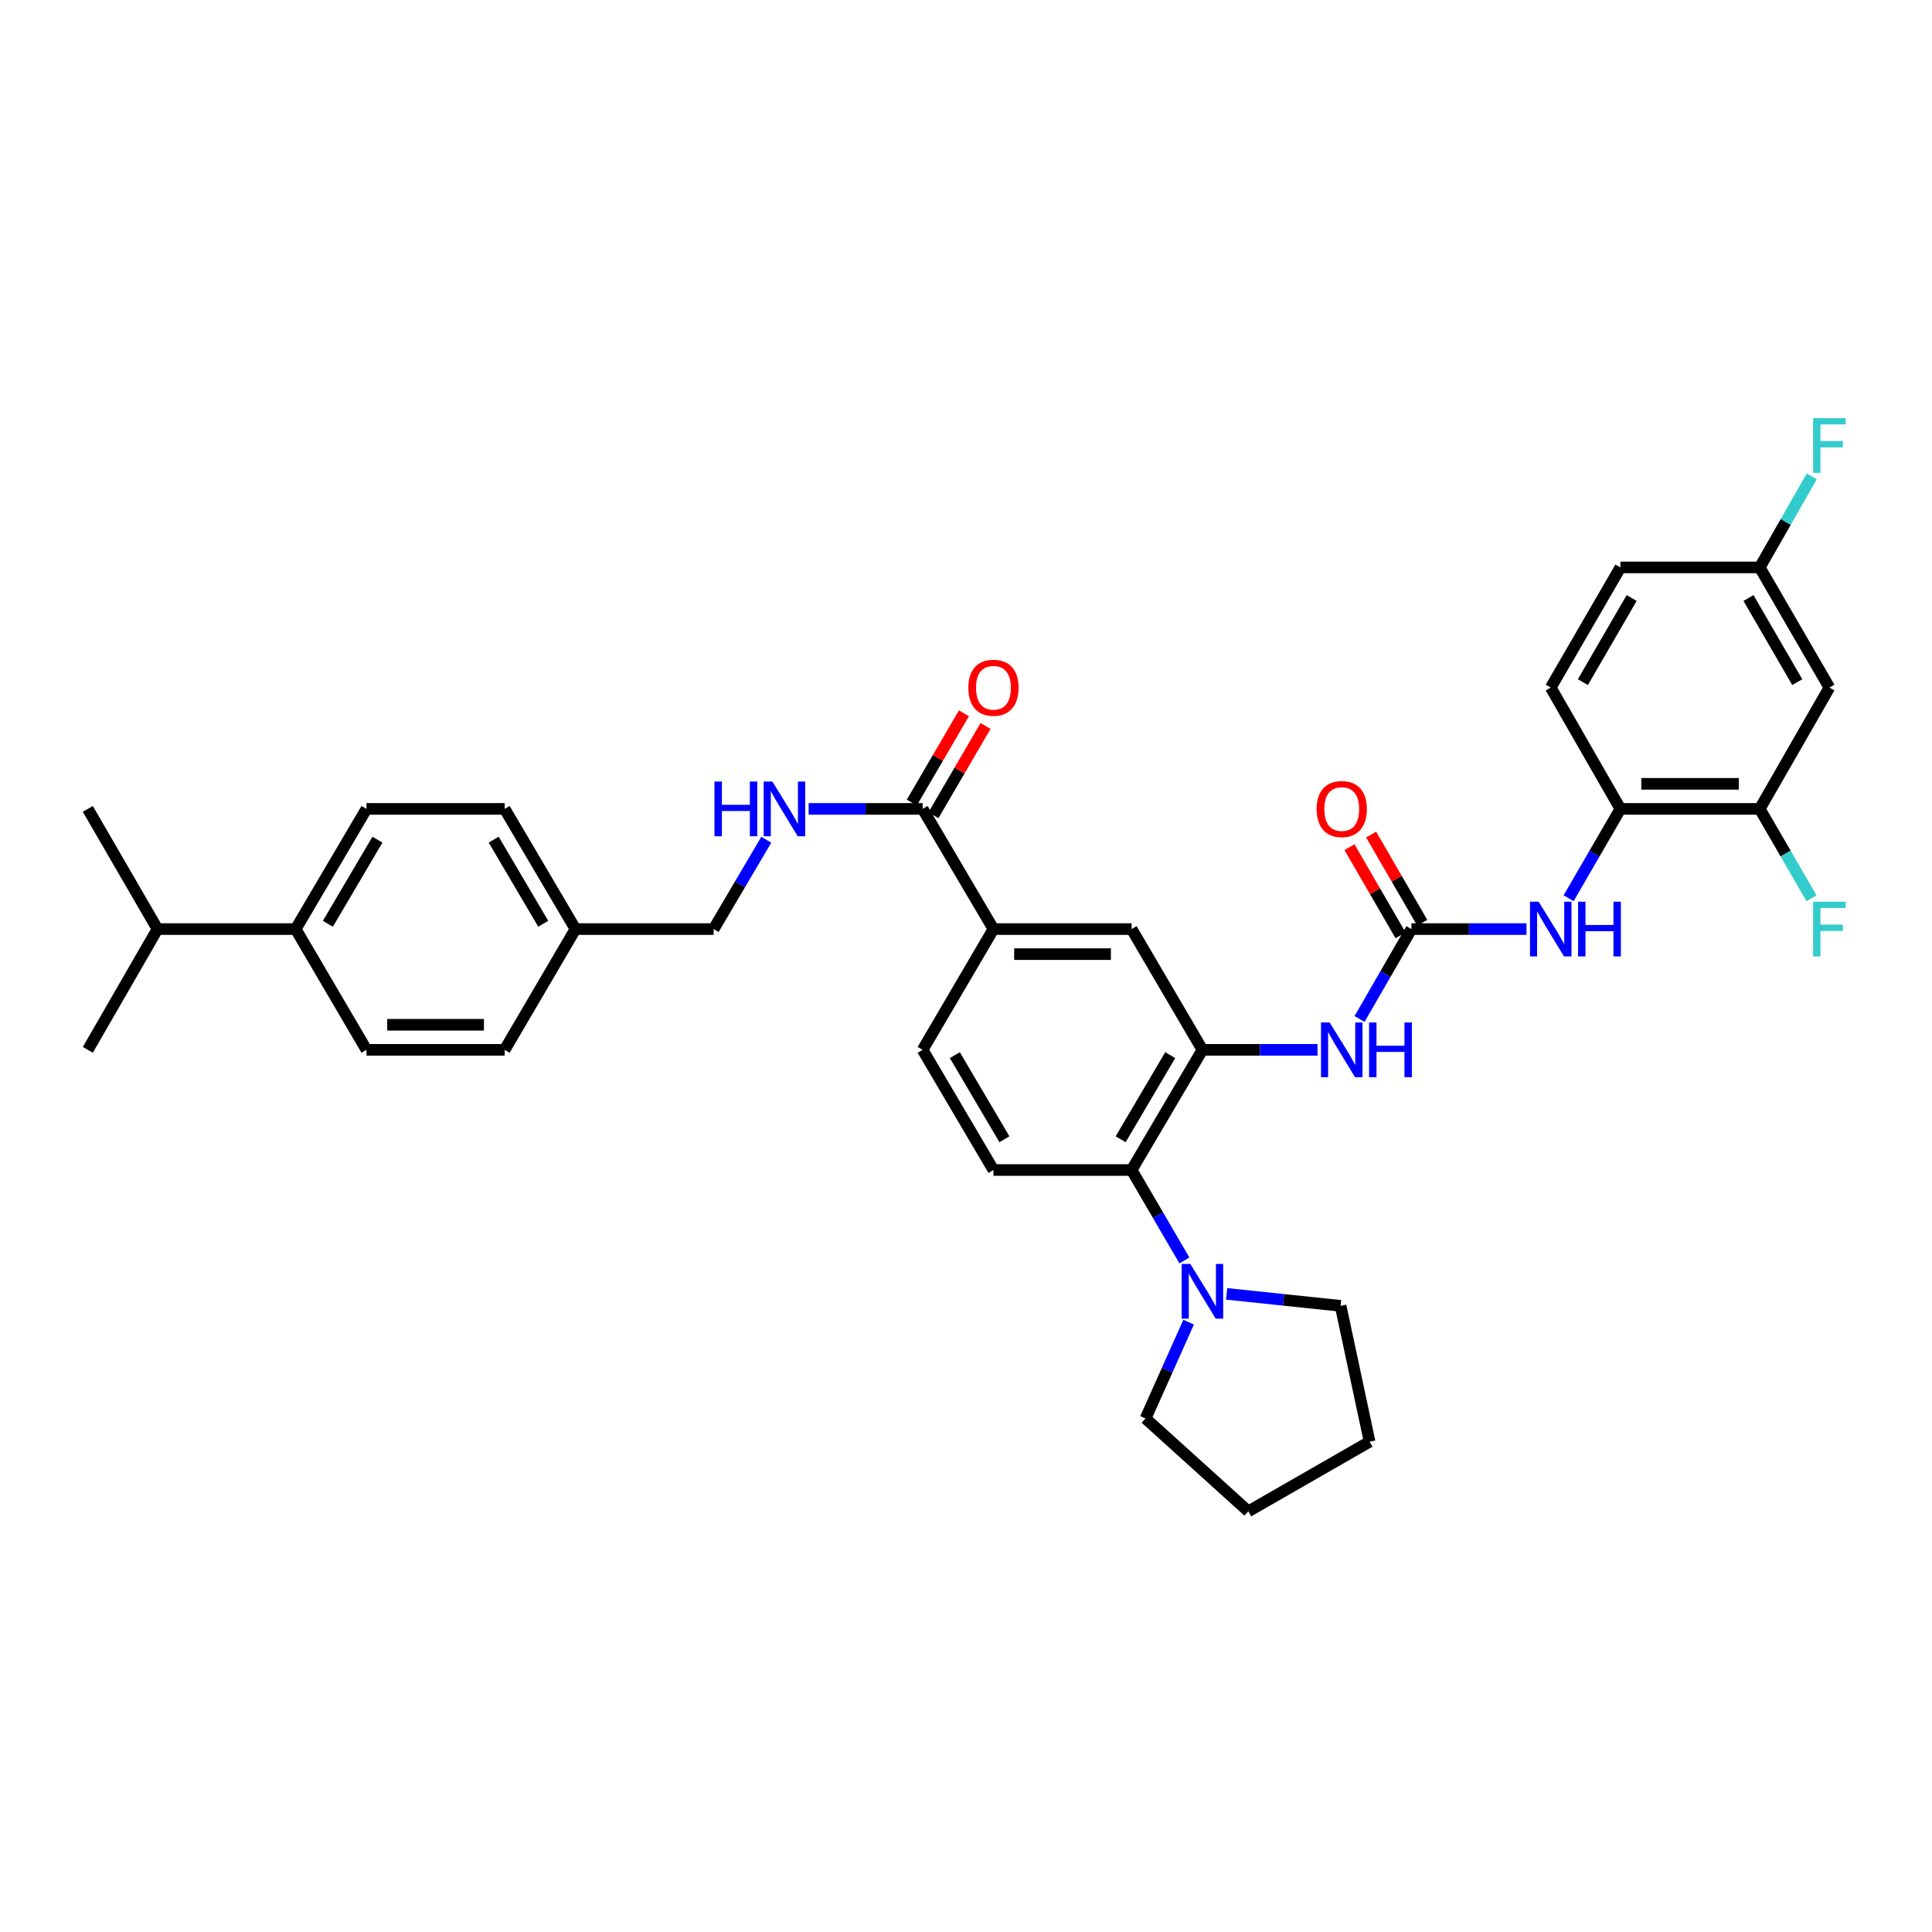 <?xml version='1.0' encoding='iso-8859-1'?>
<svg version='1.1' baseProfile='full'
              xmlns='http://www.w3.org/2000/svg'
                      xmlns:rdkit='http://www.rdkit.org/xml'
                      xmlns:xlink='http://www.w3.org/1999/xlink'
                  xml:space='preserve'
width='1000px' height='1000px' viewBox='0 0 1000 1000'>
<!-- END OF HEADER -->
<rect style='opacity:1.0;fill:#FFFFFF;stroke:none' width='1000' height='1000' x='0' y='0'> </rect>
<path class='bond-1' d='M 622.375,543.393 L 585.727,605.597' style='fill:none;fill-rule:evenodd;stroke:#000000;stroke-width:6px;stroke-linecap:butt;stroke-linejoin:miter;stroke-opacity:1' />
<path class='bond-1' d='M 605.701,546.139 L 580.047,589.681' style='fill:none;fill-rule:evenodd;stroke:#000000;stroke-width:6px;stroke-linecap:butt;stroke-linejoin:miter;stroke-opacity:1' />
<path class='bond-2' d='M 622.375,543.393 L 652.16,543.393' style='fill:none;fill-rule:evenodd;stroke:#000000;stroke-width:6px;stroke-linecap:butt;stroke-linejoin:miter;stroke-opacity:1' />
<path class='bond-2' d='M 652.16,543.393 L 681.945,543.393' style='fill:none;fill-rule:evenodd;stroke:#0000FF;stroke-width:6px;stroke-linecap:butt;stroke-linejoin:miter;stroke-opacity:1' />
<path class='bond-8' d='M 622.375,543.393 L 585.727,480.887' style='fill:none;fill-rule:evenodd;stroke:#000000;stroke-width:6px;stroke-linecap:butt;stroke-linejoin:miter;stroke-opacity:1' />
<path class='bond-0' d='M 730.545,480.887 L 717.121,504.158' style='fill:none;fill-rule:evenodd;stroke:#000000;stroke-width:6px;stroke-linecap:butt;stroke-linejoin:miter;stroke-opacity:1' />
<path class='bond-0' d='M 717.121,504.158 L 703.697,527.429' style='fill:none;fill-rule:evenodd;stroke:#0000FF;stroke-width:6px;stroke-linecap:butt;stroke-linejoin:miter;stroke-opacity:1' />
<path class='bond-5' d='M 730.545,480.887 L 760.33,480.887' style='fill:none;fill-rule:evenodd;stroke:#000000;stroke-width:6px;stroke-linecap:butt;stroke-linejoin:miter;stroke-opacity:1' />
<path class='bond-5' d='M 760.33,480.887 L 790.115,480.887' style='fill:none;fill-rule:evenodd;stroke:#0000FF;stroke-width:6px;stroke-linecap:butt;stroke-linejoin:miter;stroke-opacity:1' />
<path class='bond-13' d='M 736.156,477.634 L 722.927,454.811' style='fill:none;fill-rule:evenodd;stroke:#000000;stroke-width:6px;stroke-linecap:butt;stroke-linejoin:miter;stroke-opacity:1' />
<path class='bond-13' d='M 722.927,454.811 L 709.697,431.988' style='fill:none;fill-rule:evenodd;stroke:#FF0000;stroke-width:6px;stroke-linecap:butt;stroke-linejoin:miter;stroke-opacity:1' />
<path class='bond-13' d='M 724.933,484.14 L 711.703,461.317' style='fill:none;fill-rule:evenodd;stroke:#000000;stroke-width:6px;stroke-linecap:butt;stroke-linejoin:miter;stroke-opacity:1' />
<path class='bond-13' d='M 711.703,461.317 L 698.474,438.494' style='fill:none;fill-rule:evenodd;stroke:#FF0000;stroke-width:6px;stroke-linecap:butt;stroke-linejoin:miter;stroke-opacity:1' />
<path class='bond-3' d='M 585.727,605.597 L 599.388,629.002' style='fill:none;fill-rule:evenodd;stroke:#000000;stroke-width:6px;stroke-linecap:butt;stroke-linejoin:miter;stroke-opacity:1' />
<path class='bond-3' d='M 599.388,629.002 L 613.049,652.407' style='fill:none;fill-rule:evenodd;stroke:#0000FF;stroke-width:6px;stroke-linecap:butt;stroke-linejoin:miter;stroke-opacity:1' />
<path class='bond-11' d='M 585.727,605.597 L 514.205,605.597' style='fill:none;fill-rule:evenodd;stroke:#000000;stroke-width:6px;stroke-linecap:butt;stroke-linejoin:miter;stroke-opacity:1' />
<path class='bond-29' d='M 634.913,669.703 L 664.405,672.806' style='fill:none;fill-rule:evenodd;stroke:#0000FF;stroke-width:6px;stroke-linecap:butt;stroke-linejoin:miter;stroke-opacity:1' />
<path class='bond-29' d='M 664.405,672.806 L 693.897,675.908' style='fill:none;fill-rule:evenodd;stroke:#000000;stroke-width:6px;stroke-linecap:butt;stroke-linejoin:miter;stroke-opacity:1' />
<path class='bond-30' d='M 615.234,684.347 L 604.084,709.269' style='fill:none;fill-rule:evenodd;stroke:#0000FF;stroke-width:6px;stroke-linecap:butt;stroke-linejoin:miter;stroke-opacity:1' />
<path class='bond-30' d='M 604.084,709.269 L 592.934,734.191' style='fill:none;fill-rule:evenodd;stroke:#000000;stroke-width:6px;stroke-linecap:butt;stroke-linejoin:miter;stroke-opacity:1' />
<path class='bond-4' d='M 477.55,418.684 L 514.205,480.887' style='fill:none;fill-rule:evenodd;stroke:#000000;stroke-width:6px;stroke-linecap:butt;stroke-linejoin:miter;stroke-opacity:1' />
<path class='bond-10' d='M 477.55,418.684 L 448.053,418.684' style='fill:none;fill-rule:evenodd;stroke:#000000;stroke-width:6px;stroke-linecap:butt;stroke-linejoin:miter;stroke-opacity:1' />
<path class='bond-10' d='M 448.053,418.684 L 418.556,418.684' style='fill:none;fill-rule:evenodd;stroke:#0000FF;stroke-width:6px;stroke-linecap:butt;stroke-linejoin:miter;stroke-opacity:1' />
<path class='bond-15' d='M 483.152,421.954 L 496.64,398.849' style='fill:none;fill-rule:evenodd;stroke:#000000;stroke-width:6px;stroke-linecap:butt;stroke-linejoin:miter;stroke-opacity:1' />
<path class='bond-15' d='M 496.64,398.849 L 510.129,375.744' style='fill:none;fill-rule:evenodd;stroke:#FF0000;stroke-width:6px;stroke-linecap:butt;stroke-linejoin:miter;stroke-opacity:1' />
<path class='bond-15' d='M 471.949,415.413 L 485.437,392.308' style='fill:none;fill-rule:evenodd;stroke:#000000;stroke-width:6px;stroke-linecap:butt;stroke-linejoin:miter;stroke-opacity:1' />
<path class='bond-15' d='M 485.437,392.308 L 498.925,369.204' style='fill:none;fill-rule:evenodd;stroke:#FF0000;stroke-width:6px;stroke-linecap:butt;stroke-linejoin:miter;stroke-opacity:1' />
<path class='bond-7' d='M 811.91,464.93 L 825.316,441.807' style='fill:none;fill-rule:evenodd;stroke:#0000FF;stroke-width:6px;stroke-linecap:butt;stroke-linejoin:miter;stroke-opacity:1' />
<path class='bond-7' d='M 825.316,441.807 L 838.722,418.684' style='fill:none;fill-rule:evenodd;stroke:#000000;stroke-width:6px;stroke-linecap:butt;stroke-linejoin:miter;stroke-opacity:1' />
<path class='bond-6' d='M 514.205,480.887 L 585.727,480.887' style='fill:none;fill-rule:evenodd;stroke:#000000;stroke-width:6px;stroke-linecap:butt;stroke-linejoin:miter;stroke-opacity:1' />
<path class='bond-6' d='M 524.933,493.86 L 574.999,493.86' style='fill:none;fill-rule:evenodd;stroke:#000000;stroke-width:6px;stroke-linecap:butt;stroke-linejoin:miter;stroke-opacity:1' />
<path class='bond-14' d='M 514.205,480.887 L 477.55,543.393' style='fill:none;fill-rule:evenodd;stroke:#000000;stroke-width:6px;stroke-linecap:butt;stroke-linejoin:miter;stroke-opacity:1' />
<path class='bond-9' d='M 838.722,418.684 L 910.835,418.684' style='fill:none;fill-rule:evenodd;stroke:#000000;stroke-width:6px;stroke-linecap:butt;stroke-linejoin:miter;stroke-opacity:1' />
<path class='bond-9' d='M 849.539,405.711 L 900.018,405.711' style='fill:none;fill-rule:evenodd;stroke:#000000;stroke-width:6px;stroke-linecap:butt;stroke-linejoin:miter;stroke-opacity:1' />
<path class='bond-17' d='M 838.722,418.684 L 802.658,355.896' style='fill:none;fill-rule:evenodd;stroke:#000000;stroke-width:6px;stroke-linecap:butt;stroke-linejoin:miter;stroke-opacity:1' />
<path class='bond-12' d='M 910.835,418.684 L 946.891,355.896' style='fill:none;fill-rule:evenodd;stroke:#000000;stroke-width:6px;stroke-linecap:butt;stroke-linejoin:miter;stroke-opacity:1' />
<path class='bond-22' d='M 910.835,418.684 L 924.238,441.807' style='fill:none;fill-rule:evenodd;stroke:#000000;stroke-width:6px;stroke-linecap:butt;stroke-linejoin:miter;stroke-opacity:1' />
<path class='bond-22' d='M 924.238,441.807 L 937.642,464.93' style='fill:none;fill-rule:evenodd;stroke:#33CCCC;stroke-width:6px;stroke-linecap:butt;stroke-linejoin:miter;stroke-opacity:1' />
<path class='bond-21' d='M 396.622,434.648 L 383.001,457.768' style='fill:none;fill-rule:evenodd;stroke:#0000FF;stroke-width:6px;stroke-linecap:butt;stroke-linejoin:miter;stroke-opacity:1' />
<path class='bond-21' d='M 383.001,457.768 L 369.38,480.887' style='fill:none;fill-rule:evenodd;stroke:#000000;stroke-width:6px;stroke-linecap:butt;stroke-linejoin:miter;stroke-opacity:1' />
<path class='bond-35' d='M 514.205,605.597 L 477.55,543.393' style='fill:none;fill-rule:evenodd;stroke:#000000;stroke-width:6px;stroke-linecap:butt;stroke-linejoin:miter;stroke-opacity:1' />
<path class='bond-35' d='M 519.883,589.68 L 494.225,546.138' style='fill:none;fill-rule:evenodd;stroke:#000000;stroke-width:6px;stroke-linecap:butt;stroke-linejoin:miter;stroke-opacity:1' />
<path class='bond-37' d='M 946.891,355.896 L 910.835,293.7' style='fill:none;fill-rule:evenodd;stroke:#000000;stroke-width:6px;stroke-linecap:butt;stroke-linejoin:miter;stroke-opacity:1' />
<path class='bond-37' d='M 930.26,353.073 L 905.02,309.535' style='fill:none;fill-rule:evenodd;stroke:#000000;stroke-width:6px;stroke-linecap:butt;stroke-linejoin:miter;stroke-opacity:1' />
<path class='bond-16' d='M 153.033,480.887 L 189.688,418.684' style='fill:none;fill-rule:evenodd;stroke:#000000;stroke-width:6px;stroke-linecap:butt;stroke-linejoin:miter;stroke-opacity:1' />
<path class='bond-16' d='M 169.708,478.143 L 195.366,434.6' style='fill:none;fill-rule:evenodd;stroke:#000000;stroke-width:6px;stroke-linecap:butt;stroke-linejoin:miter;stroke-opacity:1' />
<path class='bond-24' d='M 153.033,480.887 L 81.511,480.887' style='fill:none;fill-rule:evenodd;stroke:#000000;stroke-width:6px;stroke-linecap:butt;stroke-linejoin:miter;stroke-opacity:1' />
<path class='bond-38' d='M 153.033,480.887 L 189.688,543.393' style='fill:none;fill-rule:evenodd;stroke:#000000;stroke-width:6px;stroke-linecap:butt;stroke-linejoin:miter;stroke-opacity:1' />
<path class='bond-25' d='M 802.658,355.896 L 838.722,293.7' style='fill:none;fill-rule:evenodd;stroke:#000000;stroke-width:6px;stroke-linecap:butt;stroke-linejoin:miter;stroke-opacity:1' />
<path class='bond-25' d='M 819.29,353.074 L 844.535,309.536' style='fill:none;fill-rule:evenodd;stroke:#000000;stroke-width:6px;stroke-linecap:butt;stroke-linejoin:miter;stroke-opacity:1' />
<path class='bond-18' d='M 189.688,543.393 L 261.21,543.393' style='fill:none;fill-rule:evenodd;stroke:#000000;stroke-width:6px;stroke-linecap:butt;stroke-linejoin:miter;stroke-opacity:1' />
<path class='bond-18' d='M 200.417,530.421 L 250.482,530.421' style='fill:none;fill-rule:evenodd;stroke:#000000;stroke-width:6px;stroke-linecap:butt;stroke-linejoin:miter;stroke-opacity:1' />
<path class='bond-19' d='M 189.688,418.684 L 261.21,418.684' style='fill:none;fill-rule:evenodd;stroke:#000000;stroke-width:6px;stroke-linecap:butt;stroke-linejoin:miter;stroke-opacity:1' />
<path class='bond-20' d='M 910.835,293.7 L 838.722,293.7' style='fill:none;fill-rule:evenodd;stroke:#000000;stroke-width:6px;stroke-linecap:butt;stroke-linejoin:miter;stroke-opacity:1' />
<path class='bond-28' d='M 910.835,293.7 L 924.299,270.136' style='fill:none;fill-rule:evenodd;stroke:#000000;stroke-width:6px;stroke-linecap:butt;stroke-linejoin:miter;stroke-opacity:1' />
<path class='bond-28' d='M 924.299,270.136 L 937.763,246.572' style='fill:none;fill-rule:evenodd;stroke:#33CCCC;stroke-width:6px;stroke-linecap:butt;stroke-linejoin:miter;stroke-opacity:1' />
<path class='bond-23' d='M 369.38,480.887 L 297.858,480.887' style='fill:none;fill-rule:evenodd;stroke:#000000;stroke-width:6px;stroke-linecap:butt;stroke-linejoin:miter;stroke-opacity:1' />
<path class='bond-26' d='M 297.858,480.887 L 261.21,543.393' style='fill:none;fill-rule:evenodd;stroke:#000000;stroke-width:6px;stroke-linecap:butt;stroke-linejoin:miter;stroke-opacity:1' />
<path class='bond-27' d='M 297.858,480.887 L 261.21,418.684' style='fill:none;fill-rule:evenodd;stroke:#000000;stroke-width:6px;stroke-linecap:butt;stroke-linejoin:miter;stroke-opacity:1' />
<path class='bond-27' d='M 281.184,478.142 L 255.531,434.599' style='fill:none;fill-rule:evenodd;stroke:#000000;stroke-width:6px;stroke-linecap:butt;stroke-linejoin:miter;stroke-opacity:1' />
<path class='bond-31' d='M 81.511,480.887 L 45.455,418.684' style='fill:none;fill-rule:evenodd;stroke:#000000;stroke-width:6px;stroke-linecap:butt;stroke-linejoin:miter;stroke-opacity:1' />
<path class='bond-32' d='M 81.511,480.887 L 45.455,543.393' style='fill:none;fill-rule:evenodd;stroke:#000000;stroke-width:6px;stroke-linecap:butt;stroke-linejoin:miter;stroke-opacity:1' />
<path class='bond-33' d='M 693.897,675.908 L 708.909,746.22' style='fill:none;fill-rule:evenodd;stroke:#000000;stroke-width:6px;stroke-linecap:butt;stroke-linejoin:miter;stroke-opacity:1' />
<path class='bond-34' d='M 592.934,734.191 L 646.122,782.277' style='fill:none;fill-rule:evenodd;stroke:#000000;stroke-width:6px;stroke-linecap:butt;stroke-linejoin:miter;stroke-opacity:1' />
<path class='bond-36' d='M 708.909,746.22 L 646.122,782.277' style='fill:none;fill-rule:evenodd;stroke:#000000;stroke-width:6px;stroke-linecap:butt;stroke-linejoin:miter;stroke-opacity:1' />
<path  class='atom-3' d='M 688.228 529.233
L 697.508 544.233
Q 698.428 545.713, 699.908 548.393
Q 701.388 551.073, 701.468 551.233
L 701.468 529.233
L 705.228 529.233
L 705.228 557.553
L 701.348 557.553
L 691.388 541.153
Q 690.228 539.233, 688.988 537.033
Q 687.788 534.833, 687.428 534.153
L 687.428 557.553
L 683.748 557.553
L 683.748 529.233
L 688.228 529.233
' fill='#0000FF'/>
<path  class='atom-3' d='M 708.628 529.233
L 712.468 529.233
L 712.468 541.273
L 726.948 541.273
L 726.948 529.233
L 730.788 529.233
L 730.788 557.553
L 726.948 557.553
L 726.948 544.473
L 712.468 544.473
L 712.468 557.553
L 708.628 557.553
L 708.628 529.233
' fill='#0000FF'/>
<path  class='atom-4' d='M 616.115 654.224
L 625.395 669.224
Q 626.315 670.704, 627.795 673.384
Q 629.275 676.064, 629.355 676.224
L 629.355 654.224
L 633.115 654.224
L 633.115 682.544
L 629.235 682.544
L 619.275 666.144
Q 618.115 664.224, 616.875 662.024
Q 615.675 659.824, 615.315 659.144
L 615.315 682.544
L 611.635 682.544
L 611.635 654.224
L 616.115 654.224
' fill='#0000FF'/>
<path  class='atom-6' d='M 796.398 466.727
L 805.678 481.727
Q 806.598 483.207, 808.078 485.887
Q 809.558 488.567, 809.638 488.727
L 809.638 466.727
L 813.398 466.727
L 813.398 495.047
L 809.518 495.047
L 799.558 478.647
Q 798.398 476.727, 797.158 474.527
Q 795.958 472.327, 795.598 471.647
L 795.598 495.047
L 791.918 495.047
L 791.918 466.727
L 796.398 466.727
' fill='#0000FF'/>
<path  class='atom-6' d='M 816.798 466.727
L 820.638 466.727
L 820.638 478.767
L 835.118 478.767
L 835.118 466.727
L 838.958 466.727
L 838.958 495.047
L 835.118 495.047
L 835.118 481.967
L 820.638 481.967
L 820.638 495.047
L 816.798 495.047
L 816.798 466.727
' fill='#0000FF'/>
<path  class='atom-11' d='M 369.808 404.524
L 373.648 404.524
L 373.648 416.564
L 388.128 416.564
L 388.128 404.524
L 391.968 404.524
L 391.968 432.844
L 388.128 432.844
L 388.128 419.764
L 373.648 419.764
L 373.648 432.844
L 369.808 432.844
L 369.808 404.524
' fill='#0000FF'/>
<path  class='atom-11' d='M 399.768 404.524
L 409.048 419.524
Q 409.968 421.004, 411.448 423.684
Q 412.928 426.364, 413.008 426.524
L 413.008 404.524
L 416.768 404.524
L 416.768 432.844
L 412.888 432.844
L 402.928 416.444
Q 401.768 414.524, 400.528 412.324
Q 399.328 410.124, 398.968 409.444
L 398.968 432.844
L 395.288 432.844
L 395.288 404.524
L 399.768 404.524
' fill='#0000FF'/>
<path  class='atom-14' d='M 681.488 418.764
Q 681.488 411.964, 684.848 408.164
Q 688.208 404.364, 694.488 404.364
Q 700.768 404.364, 704.128 408.164
Q 707.488 411.964, 707.488 418.764
Q 707.488 425.644, 704.088 429.564
Q 700.688 433.444, 694.488 433.444
Q 688.248 433.444, 684.848 429.564
Q 681.488 425.684, 681.488 418.764
M 694.488 430.244
Q 698.808 430.244, 701.128 427.364
Q 703.488 424.444, 703.488 418.764
Q 703.488 413.204, 701.128 410.404
Q 698.808 407.564, 694.488 407.564
Q 690.168 407.564, 687.808 410.364
Q 685.488 413.164, 685.488 418.764
Q 685.488 424.484, 687.808 427.364
Q 690.168 430.244, 694.488 430.244
' fill='#FF0000'/>
<path  class='atom-16' d='M 501.205 355.976
Q 501.205 349.176, 504.565 345.376
Q 507.925 341.576, 514.205 341.576
Q 520.485 341.576, 523.845 345.376
Q 527.205 349.176, 527.205 355.976
Q 527.205 362.856, 523.805 366.776
Q 520.405 370.656, 514.205 370.656
Q 507.965 370.656, 504.565 366.776
Q 501.205 362.896, 501.205 355.976
M 514.205 367.456
Q 518.525 367.456, 520.845 364.576
Q 523.205 361.656, 523.205 355.976
Q 523.205 350.416, 520.845 347.616
Q 518.525 344.776, 514.205 344.776
Q 509.885 344.776, 507.525 347.576
Q 505.205 350.376, 505.205 355.976
Q 505.205 361.696, 507.525 364.576
Q 509.885 367.456, 514.205 367.456
' fill='#FF0000'/>
<path  class='atom-23' d='M 938.471 466.727
L 955.311 466.727
L 955.311 469.967
L 942.271 469.967
L 942.271 478.567
L 953.871 478.567
L 953.871 481.847
L 942.271 481.847
L 942.271 495.047
L 938.471 495.047
L 938.471 466.727
' fill='#33CCCC'/>
<path  class='atom-29' d='M 938.471 216.435
L 955.311 216.435
L 955.311 219.675
L 942.271 219.675
L 942.271 228.275
L 953.871 228.275
L 953.871 231.555
L 942.271 231.555
L 942.271 244.755
L 938.471 244.755
L 938.471 216.435
' fill='#33CCCC'/>
</svg>
